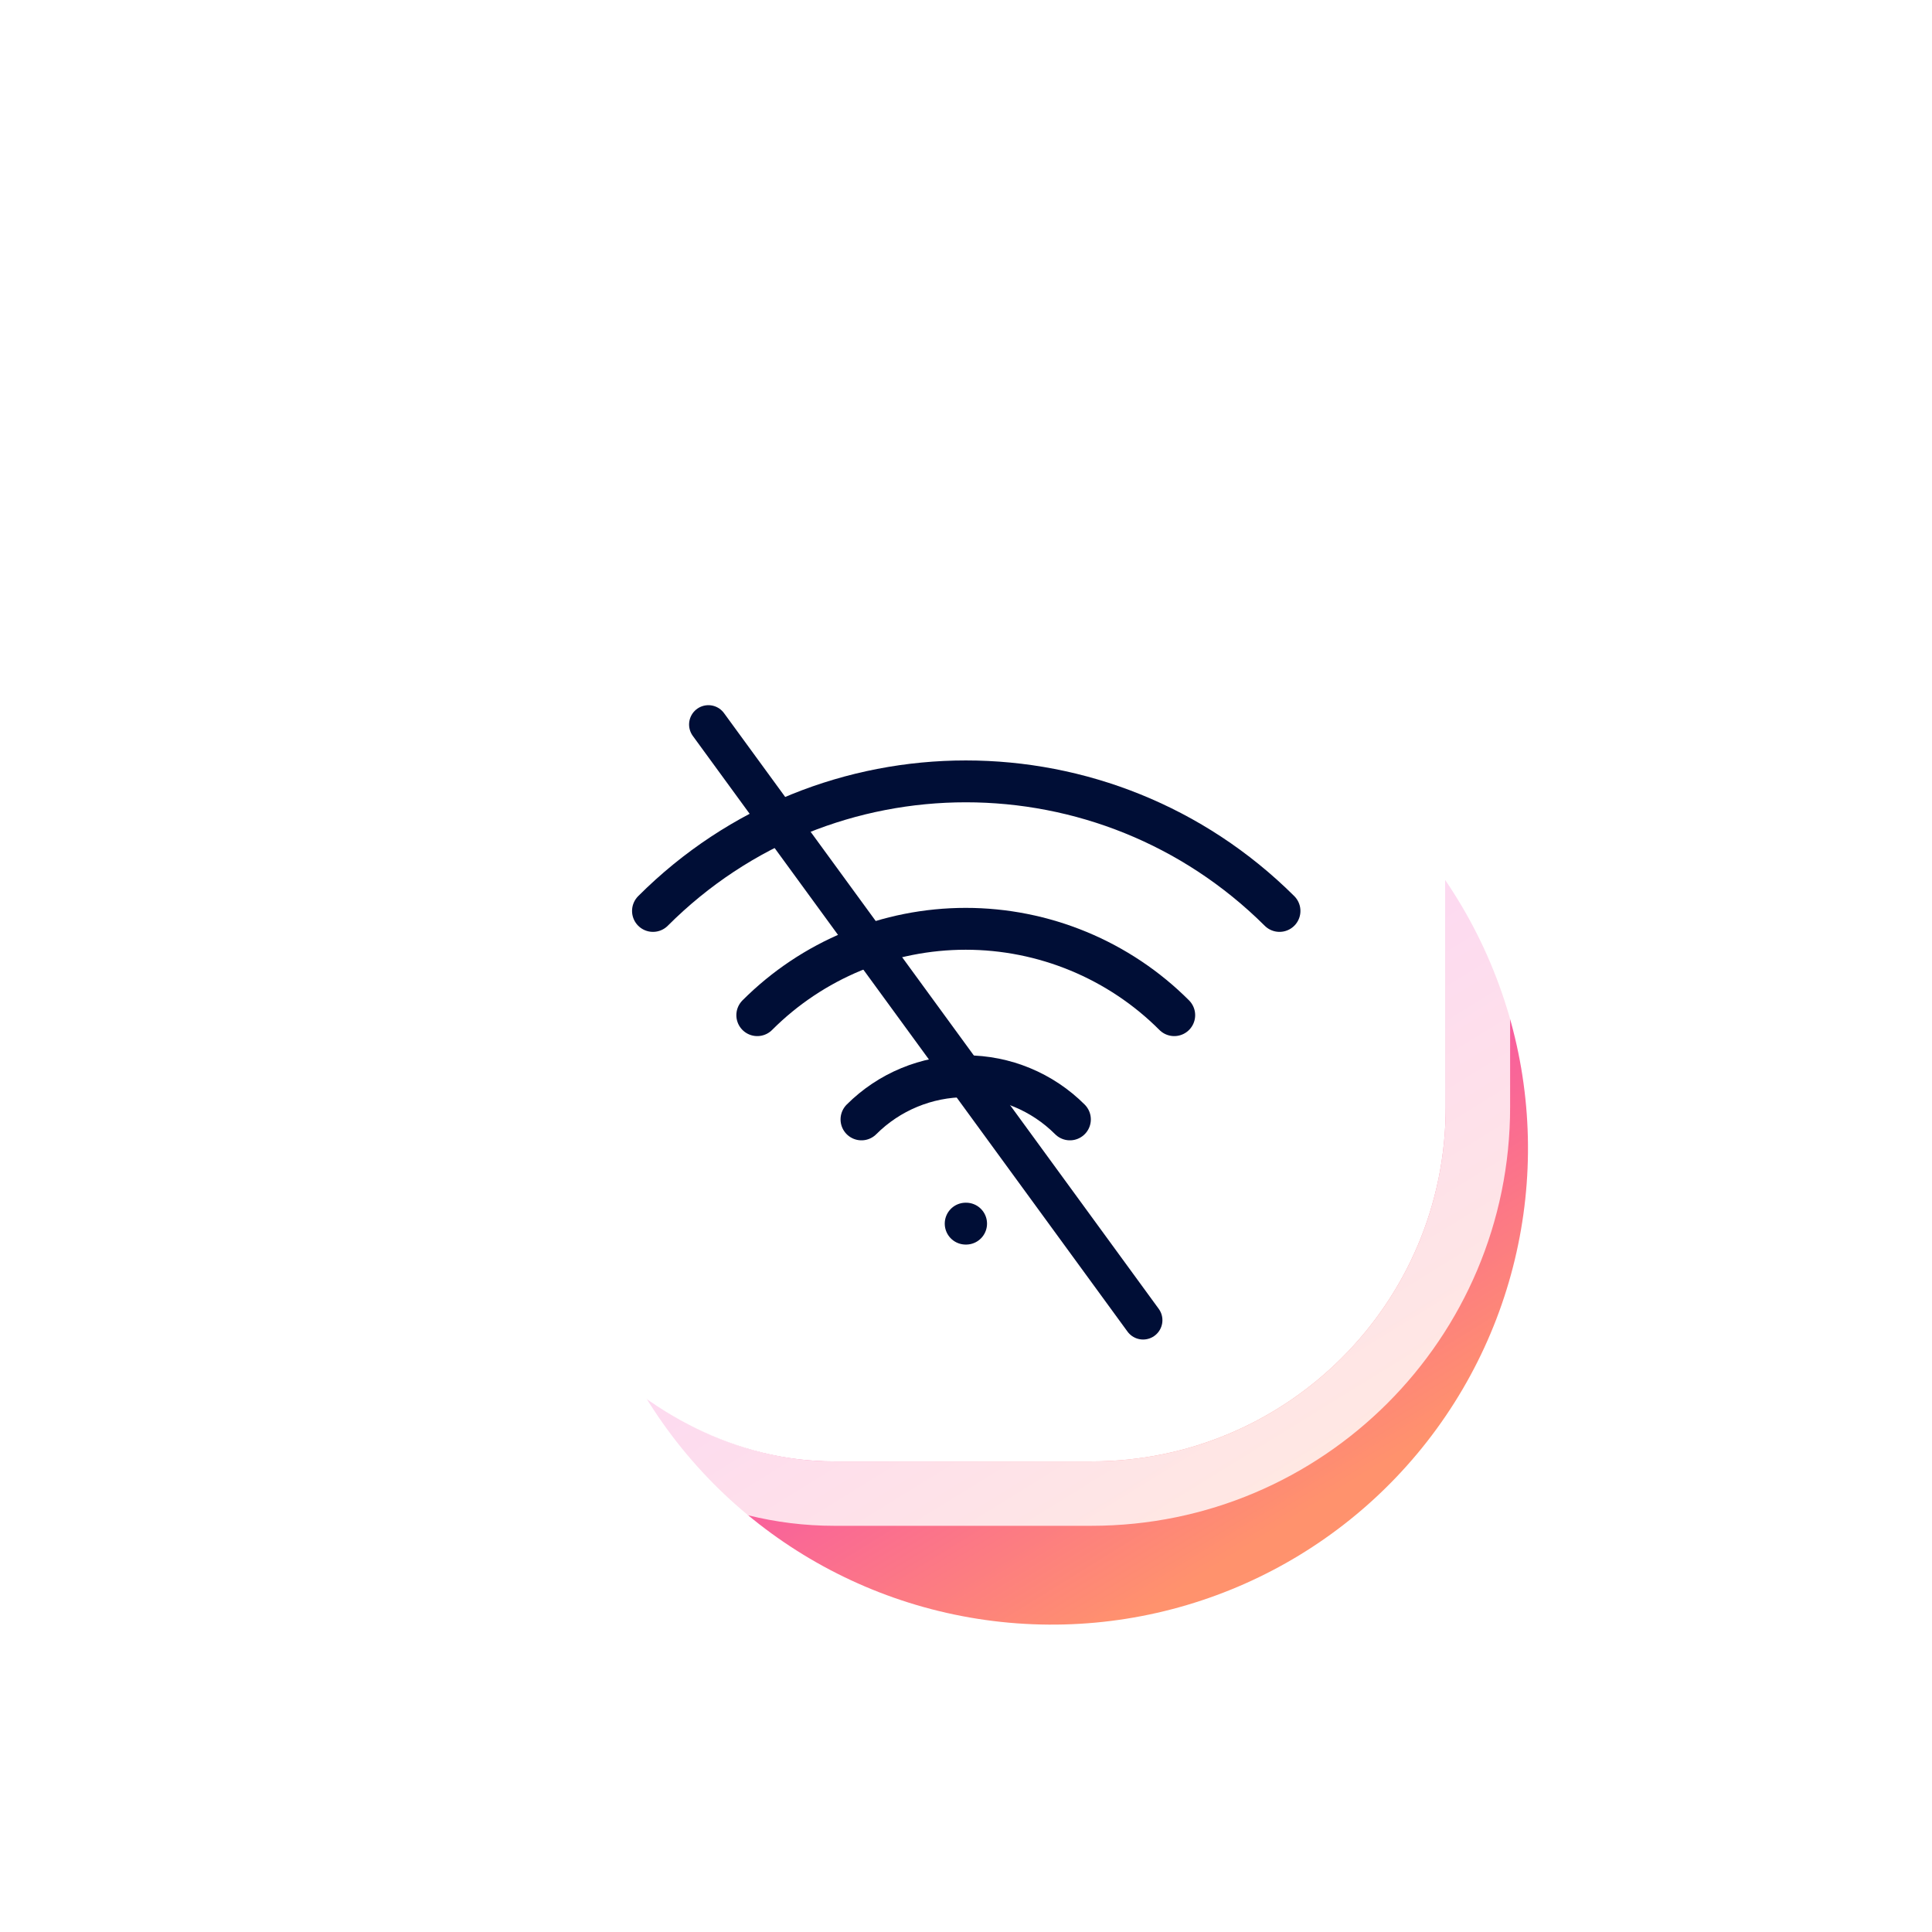 <svg width="60" height="60" viewBox="0 0 60 60" fill="none" xmlns="http://www.w3.org/2000/svg">
<g clip-path="url(#clip0_7675_6124)">
<g filter="url(#filter0_f_7675_6124)">
<circle cx="32.663" cy="35.664" r="14.79" transform="rotate(-143.9 32.663 35.664)" fill="url(#paint0_linear_7675_6124)"/>
</g>
<rect x="14.898" y="15.385" width="30" height="30" rx="11" fill="white"/>
<rect x="13.898" y="14.385" width="32" height="32" rx="12" stroke="white" stroke-opacity="0.8" stroke-width="2"/>
<path d="M29.99 38.001H30.003" stroke="#000E36" stroke-width="1.3" stroke-linecap="round" stroke-linejoin="round"/>
<path d="M26.754 34.764C27.612 33.906 28.777 33.424 29.991 33.424C31.205 33.424 32.369 33.906 33.227 34.764" stroke="#000E36" stroke-width="1.3" stroke-linecap="round" stroke-linejoin="round"/>
<path d="M23.518 31.527C24.368 30.676 25.377 30.002 26.488 29.542C27.599 29.082 28.79 28.845 29.992 28.845C31.195 28.845 32.385 29.082 33.496 29.542C34.607 30.002 35.617 30.676 36.467 31.527" stroke="#000E36" stroke-width="1.3" stroke-linecap="round" stroke-linejoin="round"/>
<path d="M20.279 28.29C25.643 22.925 34.339 22.925 39.736 28.29" stroke="#000E36" stroke-width="1.3" stroke-linecap="round" stroke-linejoin="round"/>
<path d="M22 22.5L35.5 41" stroke="#000E36" stroke-width="1.2" stroke-linecap="round"/>
</g>
<defs>
<filter id="filter0_f_7675_6124" x="7.873" y="10.874" width="49.58" height="49.581" filterUnits="userSpaceOnUse" color-interpolation-filters="sRGB">
<feFlood flood-opacity="0" result="BackgroundImageFix"/>
<feBlend mode="normal" in="SourceGraphic" in2="BackgroundImageFix" result="shape"/>
<feGaussianBlur stdDeviation="5" result="effect1_foregroundBlur_7675_6124"/>
</filter>
<linearGradient id="paint0_linear_7675_6124" x1="17.873" y1="35.521" x2="47.452" y2="47.582" gradientUnits="userSpaceOnUse">
<stop stop-color="#FF926D"/>
<stop offset="0.48" stop-color="#F43EBD"/>
<stop offset="1" stop-color="#FE4C76"/>
</linearGradient>
<clipPath id="clip0_7675_6124">
<rect width="60" height="60" fill="white"/>
</clipPath>
</defs>
</svg>
